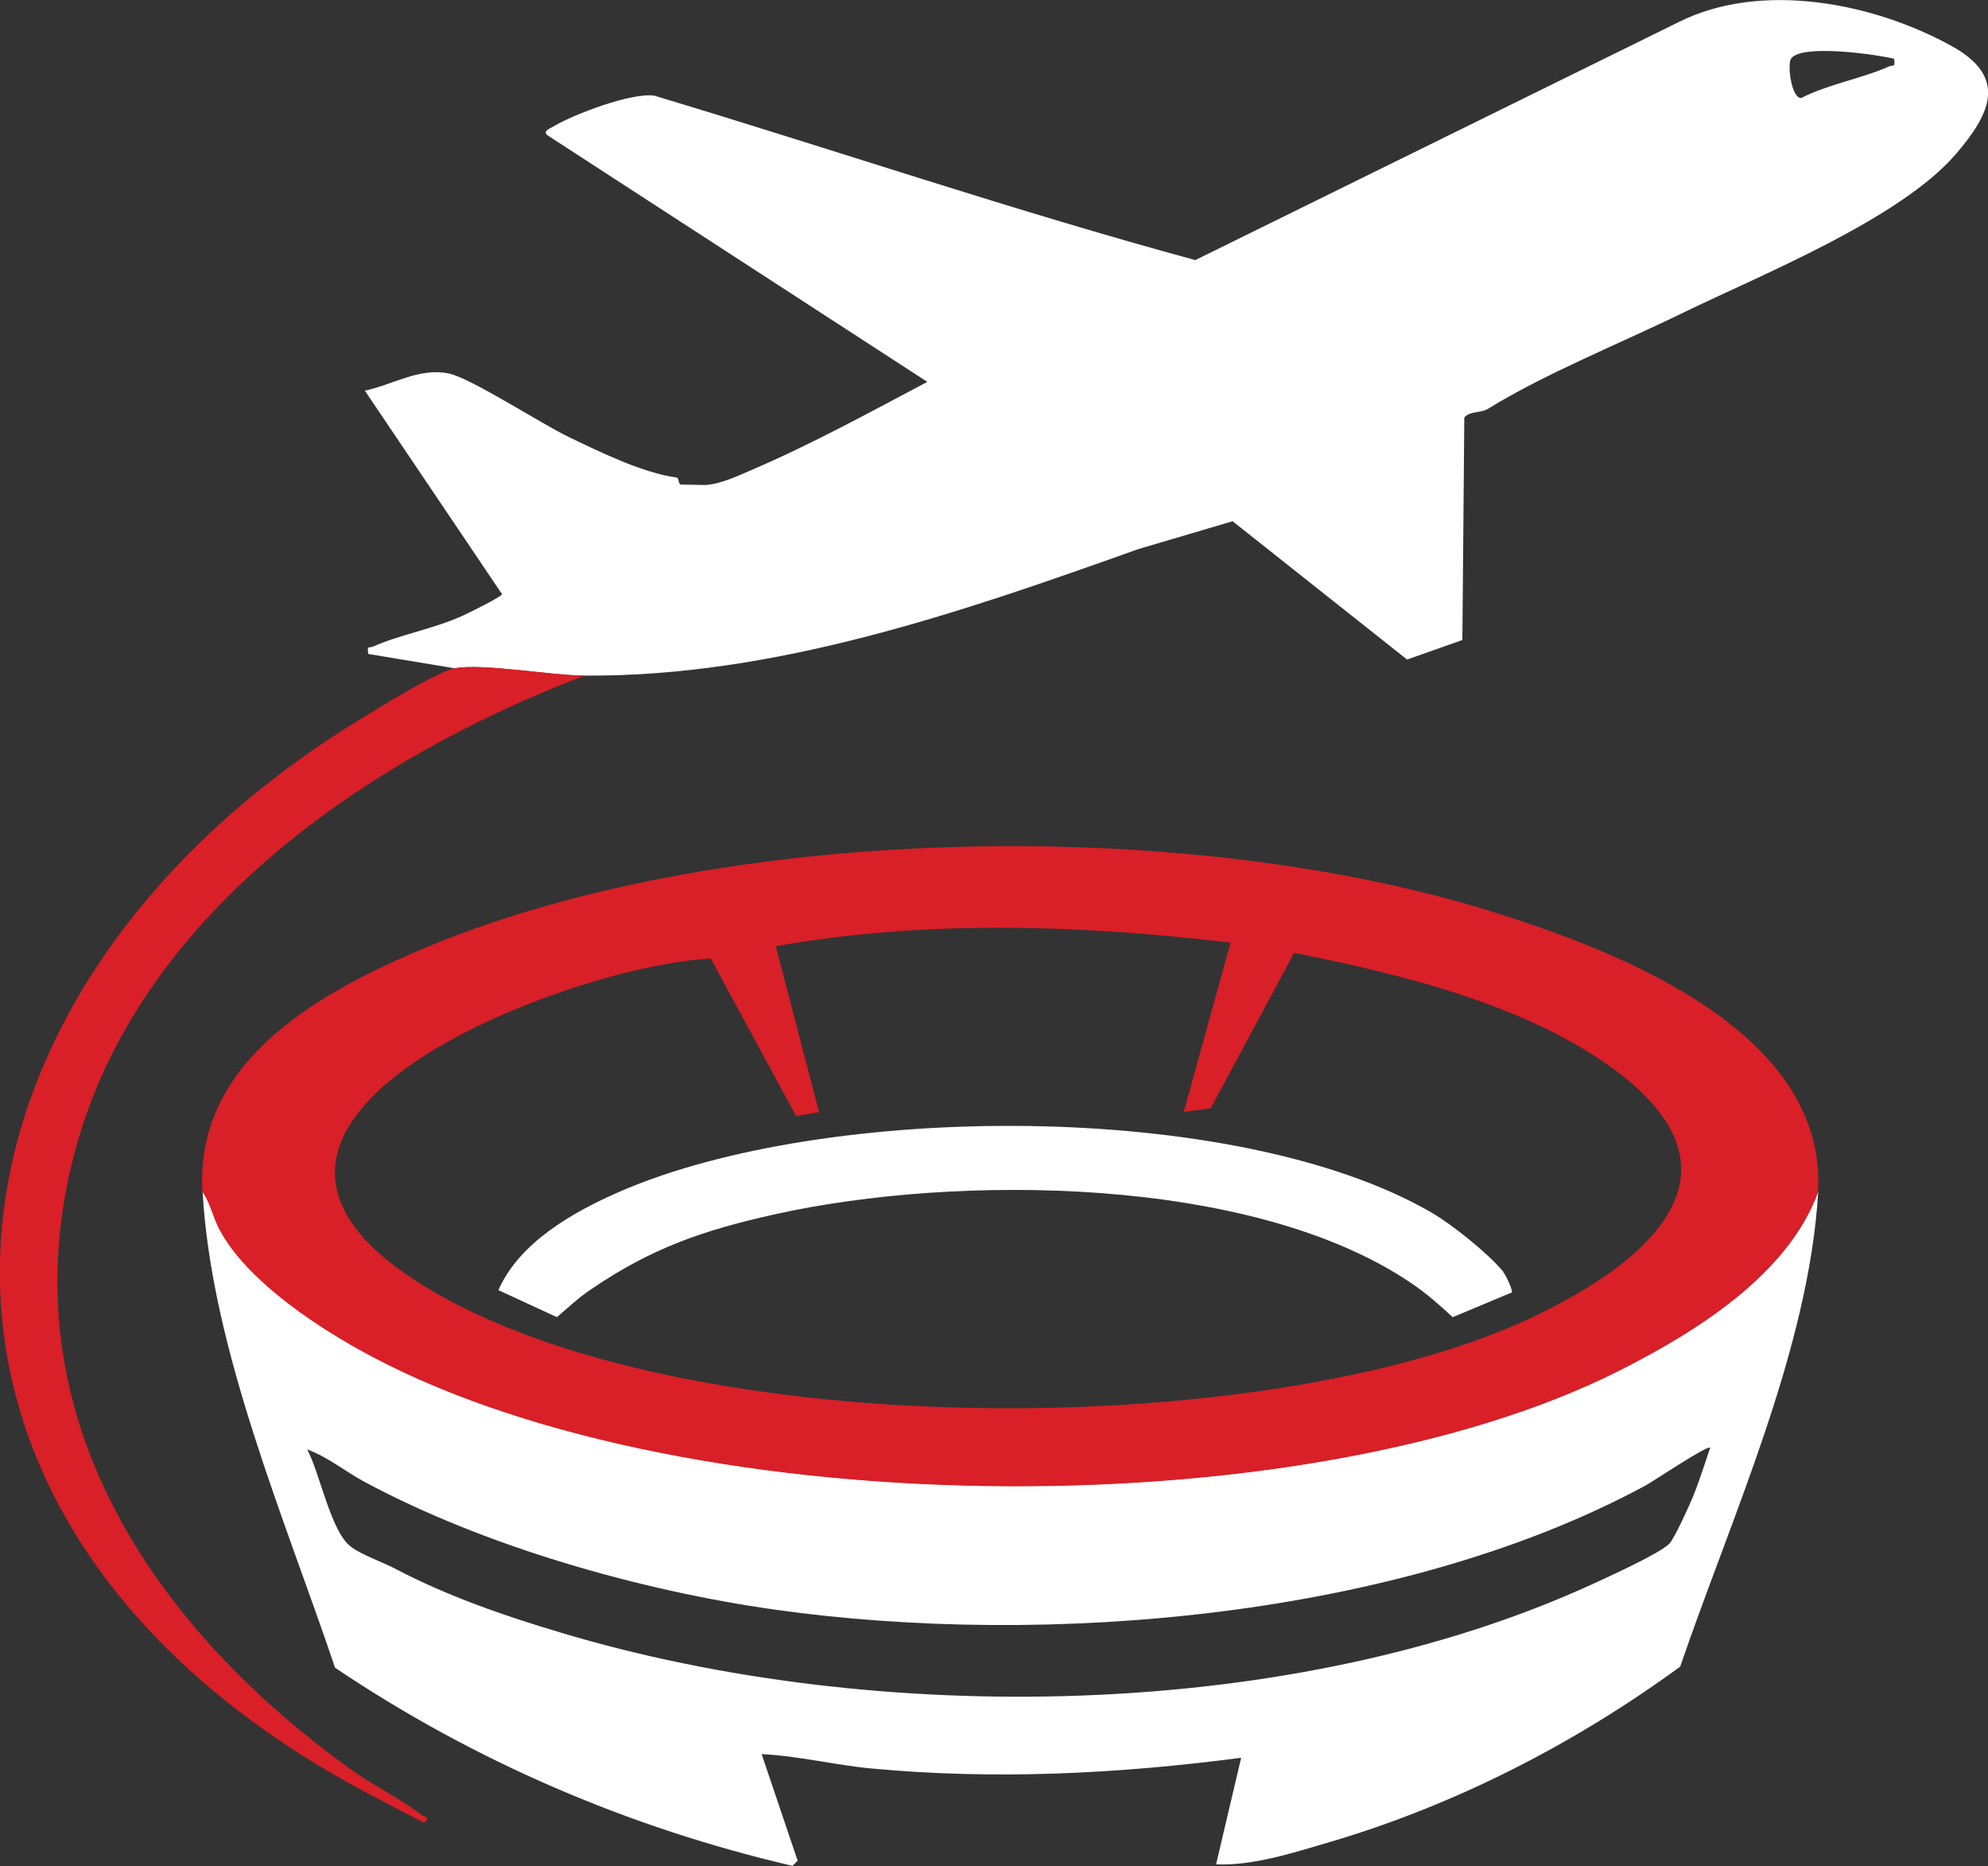 <?xml version="1.0" encoding="UTF-8"?>
<svg id="Layer_2" data-name="Layer 2" xmlns="http://www.w3.org/2000/svg" viewBox="0 0 92.74 87.03">
  <rect x="0" y="0" width="92.74" height="87.03" fill="#333333" stroke="none"/>
  <defs>
    <style>
      .cls-1 {
        fill: #fff;
      }

      .cls-2 {
        fill: #d91f27;
      }
    </style>
  </defs>
  <g id="Layer_1-2" data-name="Layer 1">
    <g>
      <path class="cls-1" d="M21.22,31.17l-4.04-.67c-.07-.43.04-.26.24-.35,1.2-.54,2.8-.82,4.13-1.42.27-.12,1.86-.9,1.87-1.02l-6.4-9.49c1.29-.27,2.54-1.09,3.92-.8,1.04.22,4.32,2.35,5.61,2.97,1.5.72,3.45,1.67,5.01,1.88.12.02.08.31.2.33.06,0,1.08.02,1.16.02.75-.06,1.48-.42,2.16-.71,2.76-1.18,5.53-2.7,8.18-4.1L25.6,6.35c-.34-.21.01-.33.21-.45.96-.57,3.64-1.59,4.71-1.44,8.42,2.53,16.77,5.37,25.24,7.67L78.31,1.03c3.85-1.93,9.09-.9,12.74,1.12,2.62,1.45,1.82,3.15.17,5.06-2.62,3.02-9.07,5.61-12.67,7.36-2.99,1.46-6.45,2.84-9.16,4.51-.29.18-.83.09-1.08.39l-.09,10.38-2.58.91-8.14-6.45-4.4,1.3c-8.27,2.95-16.93,5.96-25.83,5.9-1.61-.01-4.75-.58-6.06-.34ZM88.35,2.74c-.85-.21-4.34-.7-4.8,0-.18.27.02,1.86.48,1.83,1.24-.64,2.87-.92,4.09-1.47.2-.09.3.08.24-.35Z"/>
      <path class="cls-1" d="M84.82,55.57c-.43,7.37-4.08,15.25-6.44,22.16-4.9,3.58-10.46,6.44-16.31,8.17-1.67.49-3.62,1.13-5.34,1.05l1.17-4.97c-5.73.75-11.48,1.04-17.24.5-1.72-.16-3.41-.59-5.13-.67l1.68,4.97-.24.24c-7.62-1.77-14.86-4.88-21.34-9.24-2.33-6.92-5.77-14.86-6.18-22.22.38.54.48,1.18.81,1.79,1.21,2.26,4.21,4.29,6.42,5.53,14.59,8.22,44.02,8.54,58.9,1.01,3.54-1.79,7.85-4.46,9.25-8.34ZM79.77,67.52c-.12-.13-2.68,1.59-3.02,1.77-11.41,6.16-27.87,7.57-40.61,5.78-6.29-.89-13.53-2.95-19.12-5.95-.9-.48-1.72-1.17-2.69-1.52.6,1.12,1.1,3.82,2.03,4.53.53.4,1.51.73,2.13,1.06,2.36,1.24,5.04,2.17,7.66,2.95,14.68,4.41,34.1,4.18,48.14-2.26.74-.34,3.12-1.42,3.58-1.88.24-.24.92-1.75,1.1-2.18.29-.7.56-1.57.81-2.3Z"/>
      <path class="cls-2" d="M84.82,55.57c-1.4,3.88-5.71,6.55-9.25,8.34-14.88,7.53-44.31,7.2-58.9-1.01-2.21-1.24-5.2-3.27-6.42-5.53-.33-.62-.43-1.25-.81-1.79-.33-5.94,5.13-9.11,9.93-11.18,13.9-6.01,35.67-6.38,50.05-1.94,5.92,1.83,15.83,5.58,15.39,13.13ZM57.39,43.96c-7.03-.83-14.21-1.07-21.2.17l2.02,7.74-1.07.18-3.98-7.34c-6.11.23-25.39,7.24-14.01,14.86,11.68,7.83,39.96,7.79,52.41,1.83,5.02-2.4,10.32-6.53,3.92-11.39-4.12-3.13-10.12-4.58-15.11-5.57l-3.89,7.25-1.26.17,2.19-7.91Z"/>
      <path class="cls-2" d="M27.27,31.51c-9.96,3.79-20.53,10.95-23.64,21.71-3.51,12.17,3.13,22.36,12.65,29.24,1.07.78,2.39,1.42,3.37,2.17.14.11.47.12.13.38-1.73-.9-3.46-1.77-5.12-2.79-21.5-13.21-18.11-36.21,2.02-48.6.87-.54,3.72-2.3,4.53-2.45,1.3-.25,4.44.33,6.06.34Z"/>
      <path class="cls-1" d="M70.13,59.33c.12.14.46.86.39.95l-2.75,1.15c-.62-.57-1.24-1.12-1.94-1.59-7.41-5.02-21.2-5.09-29.67-3.21-3.37.75-5.77,1.58-8.6,3.51-.57.38-1.06.85-1.58,1.29l-2.73-1.26c.98-2.23,3.48-3.64,5.65-4.59,9.6-4.18,28.73-4.31,37.86.96,1,.58,2.64,1.9,3.37,2.77Z"/>
    </g>
  </g>
</svg>